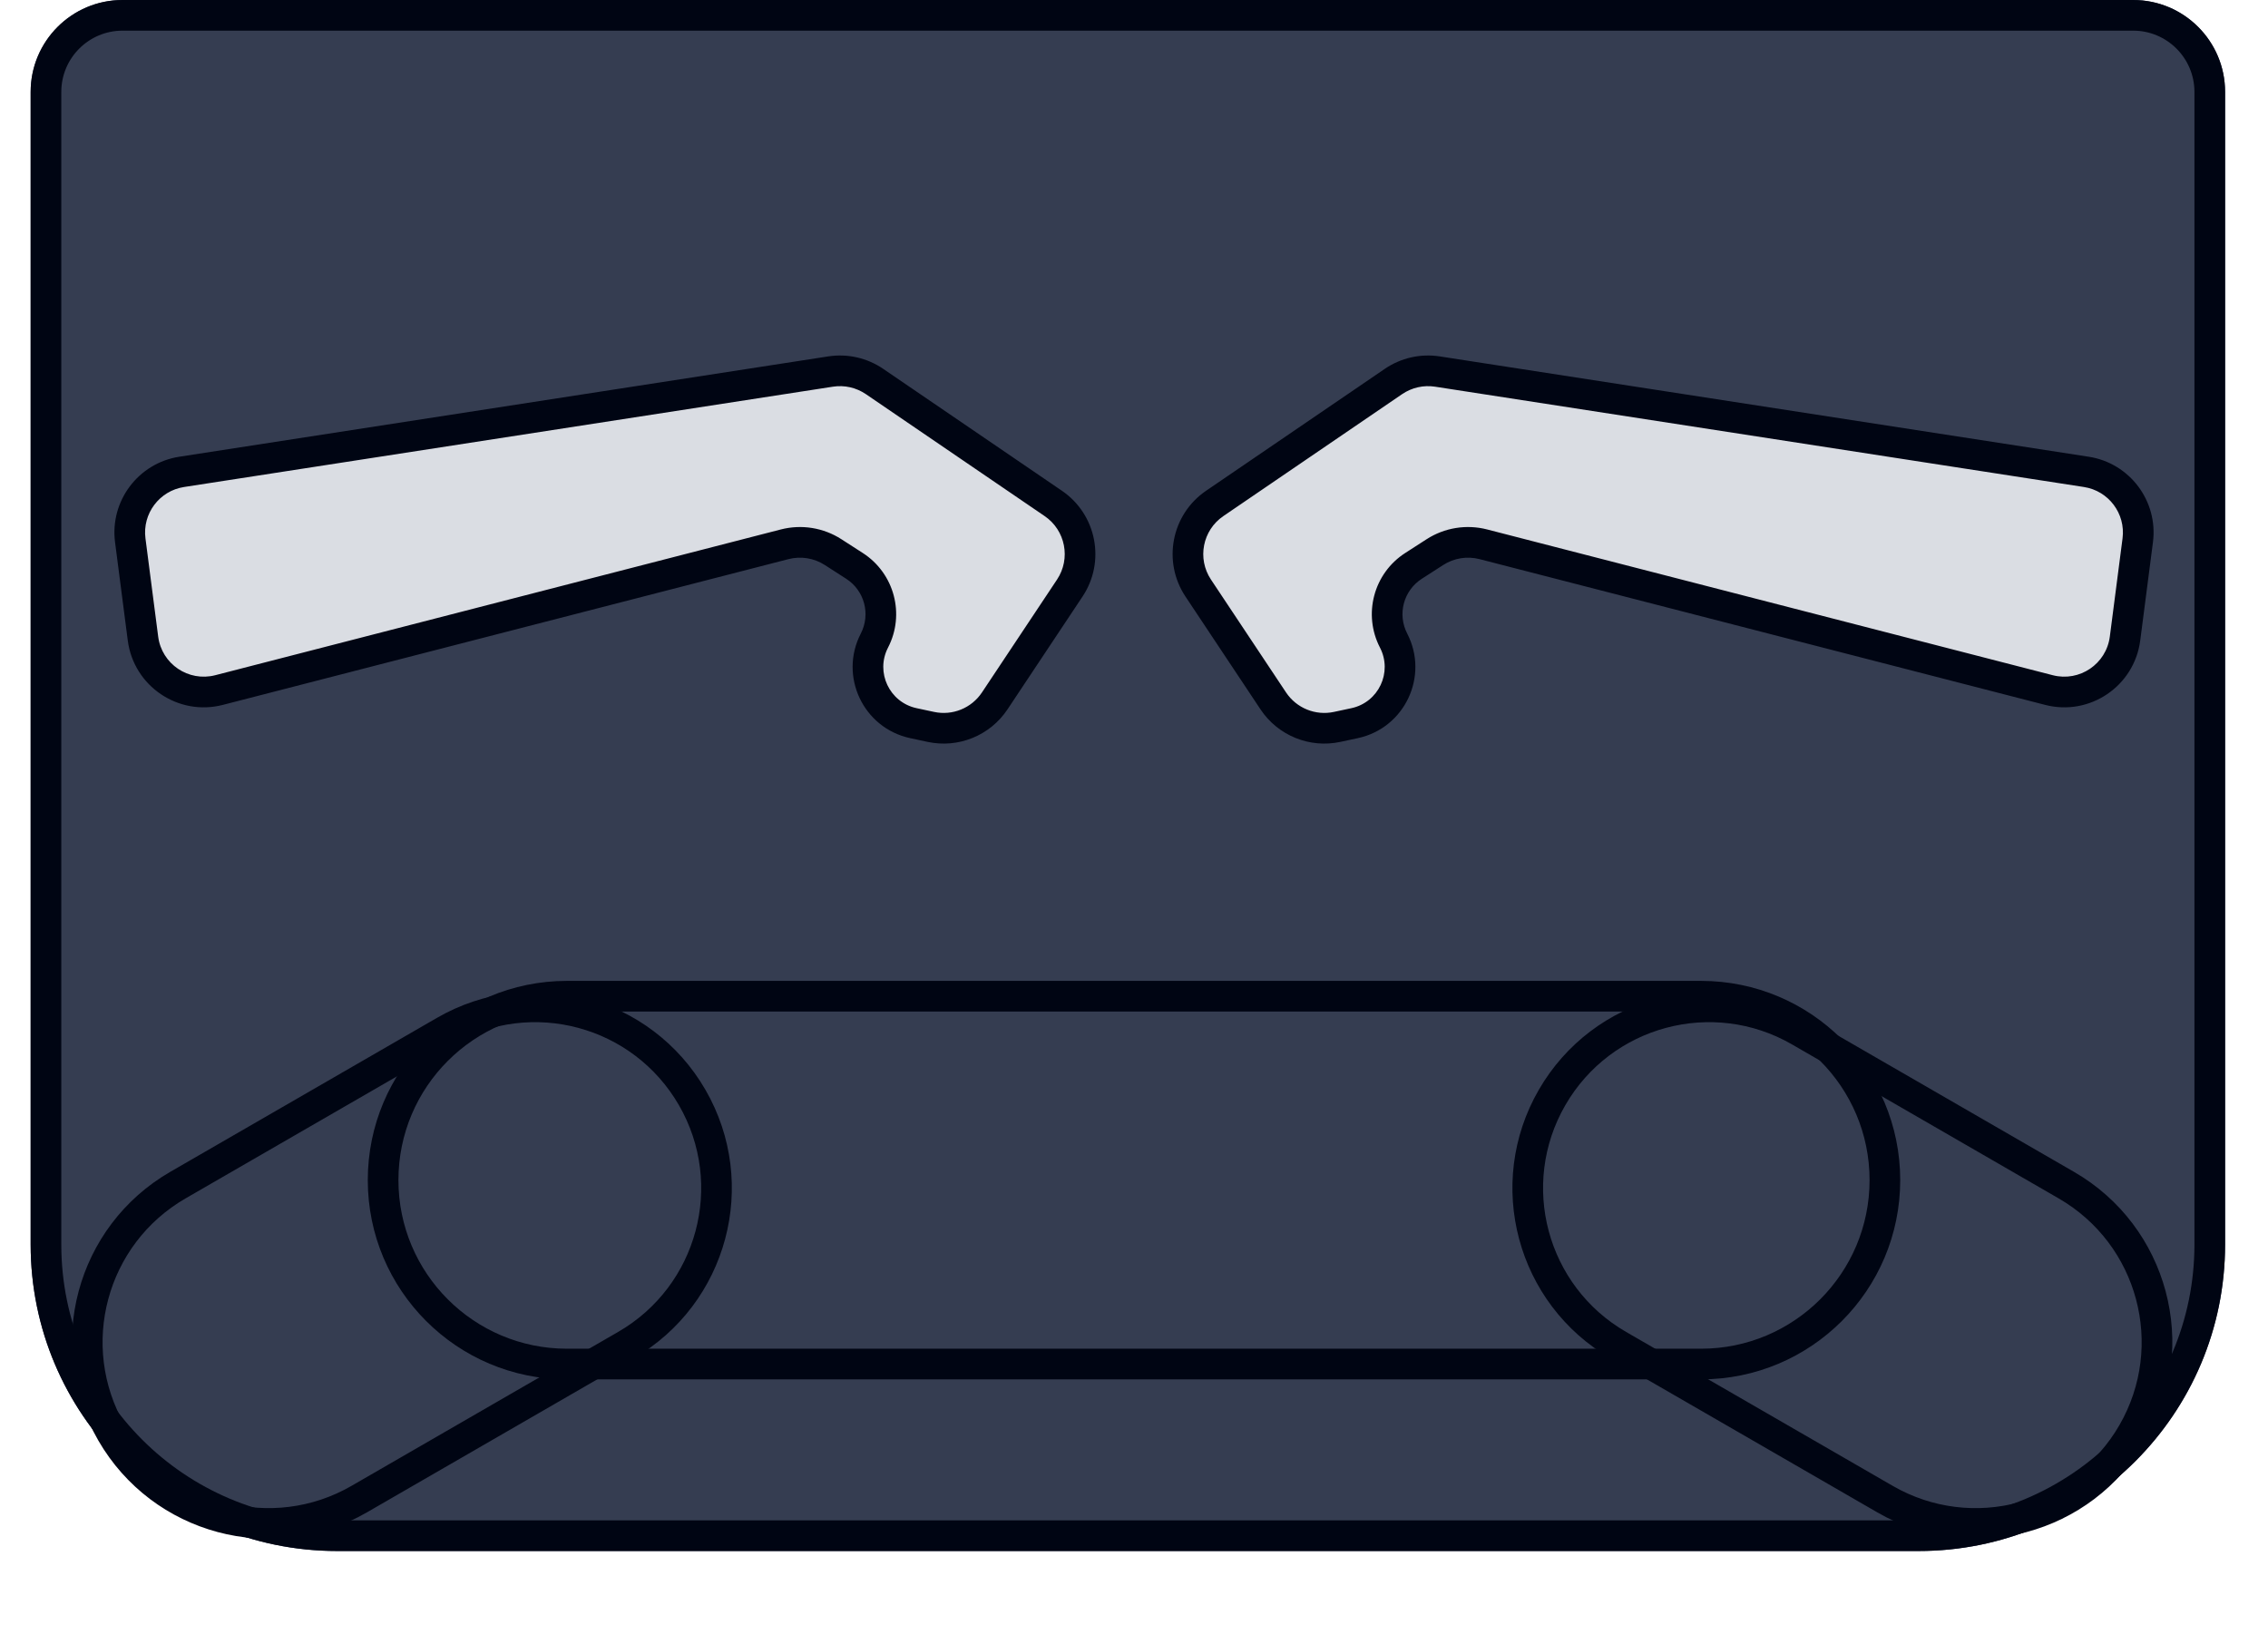<svg width="74" height="53" viewBox="0 0 74 53" fill="none" xmlns="http://www.w3.org/2000/svg">
<path d="M1 3C1 1.343 2.343 0 4 0H69.6C71.257 0 72.6 1.343 72.6 3V40.6C72.6 46.123 68.123 50.6 62.6 50.6H11C5.477 50.6 1 46.123 1 40.6V3Z" fill="#353D51"/>
<path fill-rule="evenodd" clip-rule="evenodd" d="M69.6 1H4C2.895 1 2 1.895 2 3V40.6C2 45.571 6.029 49.6 11 49.6H62.6C67.57 49.6 71.6 45.571 71.6 40.6V3C71.6 1.895 70.704 1 69.6 1ZM4 0C2.343 0 1 1.343 1 3V40.6C1 46.123 5.477 50.6 11 50.6H62.6C68.123 50.6 72.6 46.123 72.6 40.6V3C72.6 1.343 71.257 0 69.6 0H4Z" fill="#000513"/>
<path d="M34.905 19.184L32.456 22.866C32.001 23.55 31.174 23.887 30.37 23.714L29.801 23.592C28.593 23.332 27.962 21.996 28.53 20.898C28.974 20.04 28.693 18.985 27.881 18.462L27.183 18.012C26.714 17.71 26.141 17.618 25.601 17.757L7.147 22.512C5.983 22.812 4.819 22.024 4.665 20.832L4.25 17.627C4.111 16.551 4.856 15.56 5.928 15.394L27.1 12.121C27.602 12.043 28.114 12.159 28.533 12.445L34.367 16.424C35.272 17.042 35.512 18.272 34.905 19.184Z" fill="#DADDE3"/>
<path fill-rule="evenodd" clip-rule="evenodd" d="M27.177 12.615C27.553 12.557 27.937 12.644 28.251 12.858L34.085 16.837C34.764 17.3 34.944 18.223 34.489 18.907L32.039 22.59C31.698 23.102 31.078 23.355 30.475 23.225L29.906 23.103C29.021 22.913 28.558 21.933 28.974 21.128C29.537 20.041 29.181 18.704 28.151 18.041L27.454 17.592C26.868 17.214 26.151 17.099 25.476 17.273L7.023 22.028C6.149 22.253 5.276 21.662 5.161 20.768L4.746 17.563C4.642 16.756 5.2 16.013 6.005 15.888L27.177 12.615ZM28.815 12.032C28.291 11.675 27.651 11.53 27.024 11.627L5.852 14.9C4.511 15.107 3.58 16.346 3.754 17.691L4.169 20.896C4.362 22.387 5.817 23.371 7.272 22.996L25.726 18.241C26.131 18.137 26.561 18.206 26.912 18.433L27.61 18.882C28.206 19.266 28.412 20.039 28.086 20.669C27.367 22.059 28.166 23.752 29.696 24.081L30.265 24.203C31.269 24.419 32.303 23.998 32.872 23.143L35.321 19.461C36.08 18.321 35.78 16.783 34.649 16.011L28.815 12.032Z" fill="#000513"/>
<path d="M39.335 19.087L41.785 22.769C42.239 23.453 43.066 23.79 43.87 23.617L44.439 23.495C45.647 23.235 46.278 21.898 45.71 20.801C45.266 19.943 45.547 18.888 46.359 18.364L47.057 17.915C47.526 17.613 48.099 17.52 48.639 17.66L67.093 22.415C68.257 22.715 69.421 21.927 69.575 20.735L69.99 17.53C70.129 16.454 69.384 15.463 68.312 15.297L47.14 12.024C46.638 11.946 46.126 12.062 45.707 12.348L39.873 16.327C38.968 16.945 38.728 18.175 39.335 19.087Z" fill="#DADDE3"/>
<path fill-rule="evenodd" clip-rule="evenodd" d="M46.823 12.615C46.447 12.557 46.063 12.644 45.749 12.858L39.915 16.837C39.236 17.3 39.056 18.223 39.511 18.907L41.961 22.59C42.302 23.102 42.922 23.355 43.525 23.225L44.094 23.103C44.979 22.913 45.442 21.933 45.026 21.128C44.463 20.041 44.819 18.704 45.849 18.041L46.546 17.592C47.132 17.214 47.849 17.099 48.524 17.273L66.977 22.028C67.851 22.253 68.724 21.662 68.839 20.768L69.254 17.563C69.358 16.756 68.8 16.013 67.995 15.888L46.823 12.615ZM45.185 12.032C45.709 11.675 46.349 11.53 46.976 11.627L68.148 14.9C69.489 15.107 70.42 16.346 70.246 17.691L69.831 20.896C69.638 22.387 68.183 23.371 66.728 22.996L48.274 18.241C47.869 18.137 47.439 18.206 47.088 18.433L46.39 18.882C45.794 19.266 45.588 20.039 45.914 20.669C46.633 22.059 45.834 23.752 44.304 24.081L43.734 24.203C42.731 24.419 41.697 23.998 41.128 23.143L38.679 19.461C37.92 18.321 38.22 16.783 39.351 16.011L45.185 12.032Z" fill="#000513"/>
<path fill-rule="evenodd" clip-rule="evenodd" d="M55.5 33H18.5C15.462 33 13 35.462 13 38.5C13 41.538 15.462 44 18.5 44H55.5C58.538 44 61 41.538 61 38.5C61 35.462 58.538 33 55.5 33ZM18.5 32C14.91 32 12 34.91 12 38.5C12 42.09 14.91 45 18.5 45H55.5C59.09 45 62 42.09 62 38.5C62 34.91 59.09 32 55.5 32H18.5Z" fill="#000513"/>
<path fill-rule="evenodd" clip-rule="evenodd" d="M58.47 34.073L67.171 39.097C69.76 40.592 70.647 43.903 69.152 46.493C67.657 49.083 64.346 49.97 61.756 48.475L53.055 43.452C50.465 41.956 49.578 38.645 51.073 36.055C52.569 33.465 55.88 32.578 58.47 34.073ZM67.671 38.231C70.739 40.002 71.79 43.925 70.018 46.993C68.247 50.061 64.324 51.112 61.256 49.341L52.555 44.318C49.487 42.546 48.436 38.623 50.207 35.555C51.979 32.487 55.902 31.436 58.97 33.207L67.671 38.231Z" fill="#000513"/>
<path fill-rule="evenodd" clip-rule="evenodd" d="M14.756 34.073L6.055 39.096C3.465 40.591 2.578 43.903 4.073 46.493C5.568 49.082 8.88 49.97 11.47 48.474L20.17 43.451C22.76 41.956 23.648 38.644 22.152 36.055C20.657 33.465 17.346 32.578 14.756 34.073ZM5.555 38.23C2.487 40.002 1.436 43.925 3.207 46.993C4.979 50.061 8.902 51.112 11.97 49.34L20.67 44.317C23.738 42.546 24.79 38.623 23.018 35.555C21.247 32.487 17.324 31.436 14.256 33.207L5.555 38.23Z" fill="#000513"/>
</svg>
